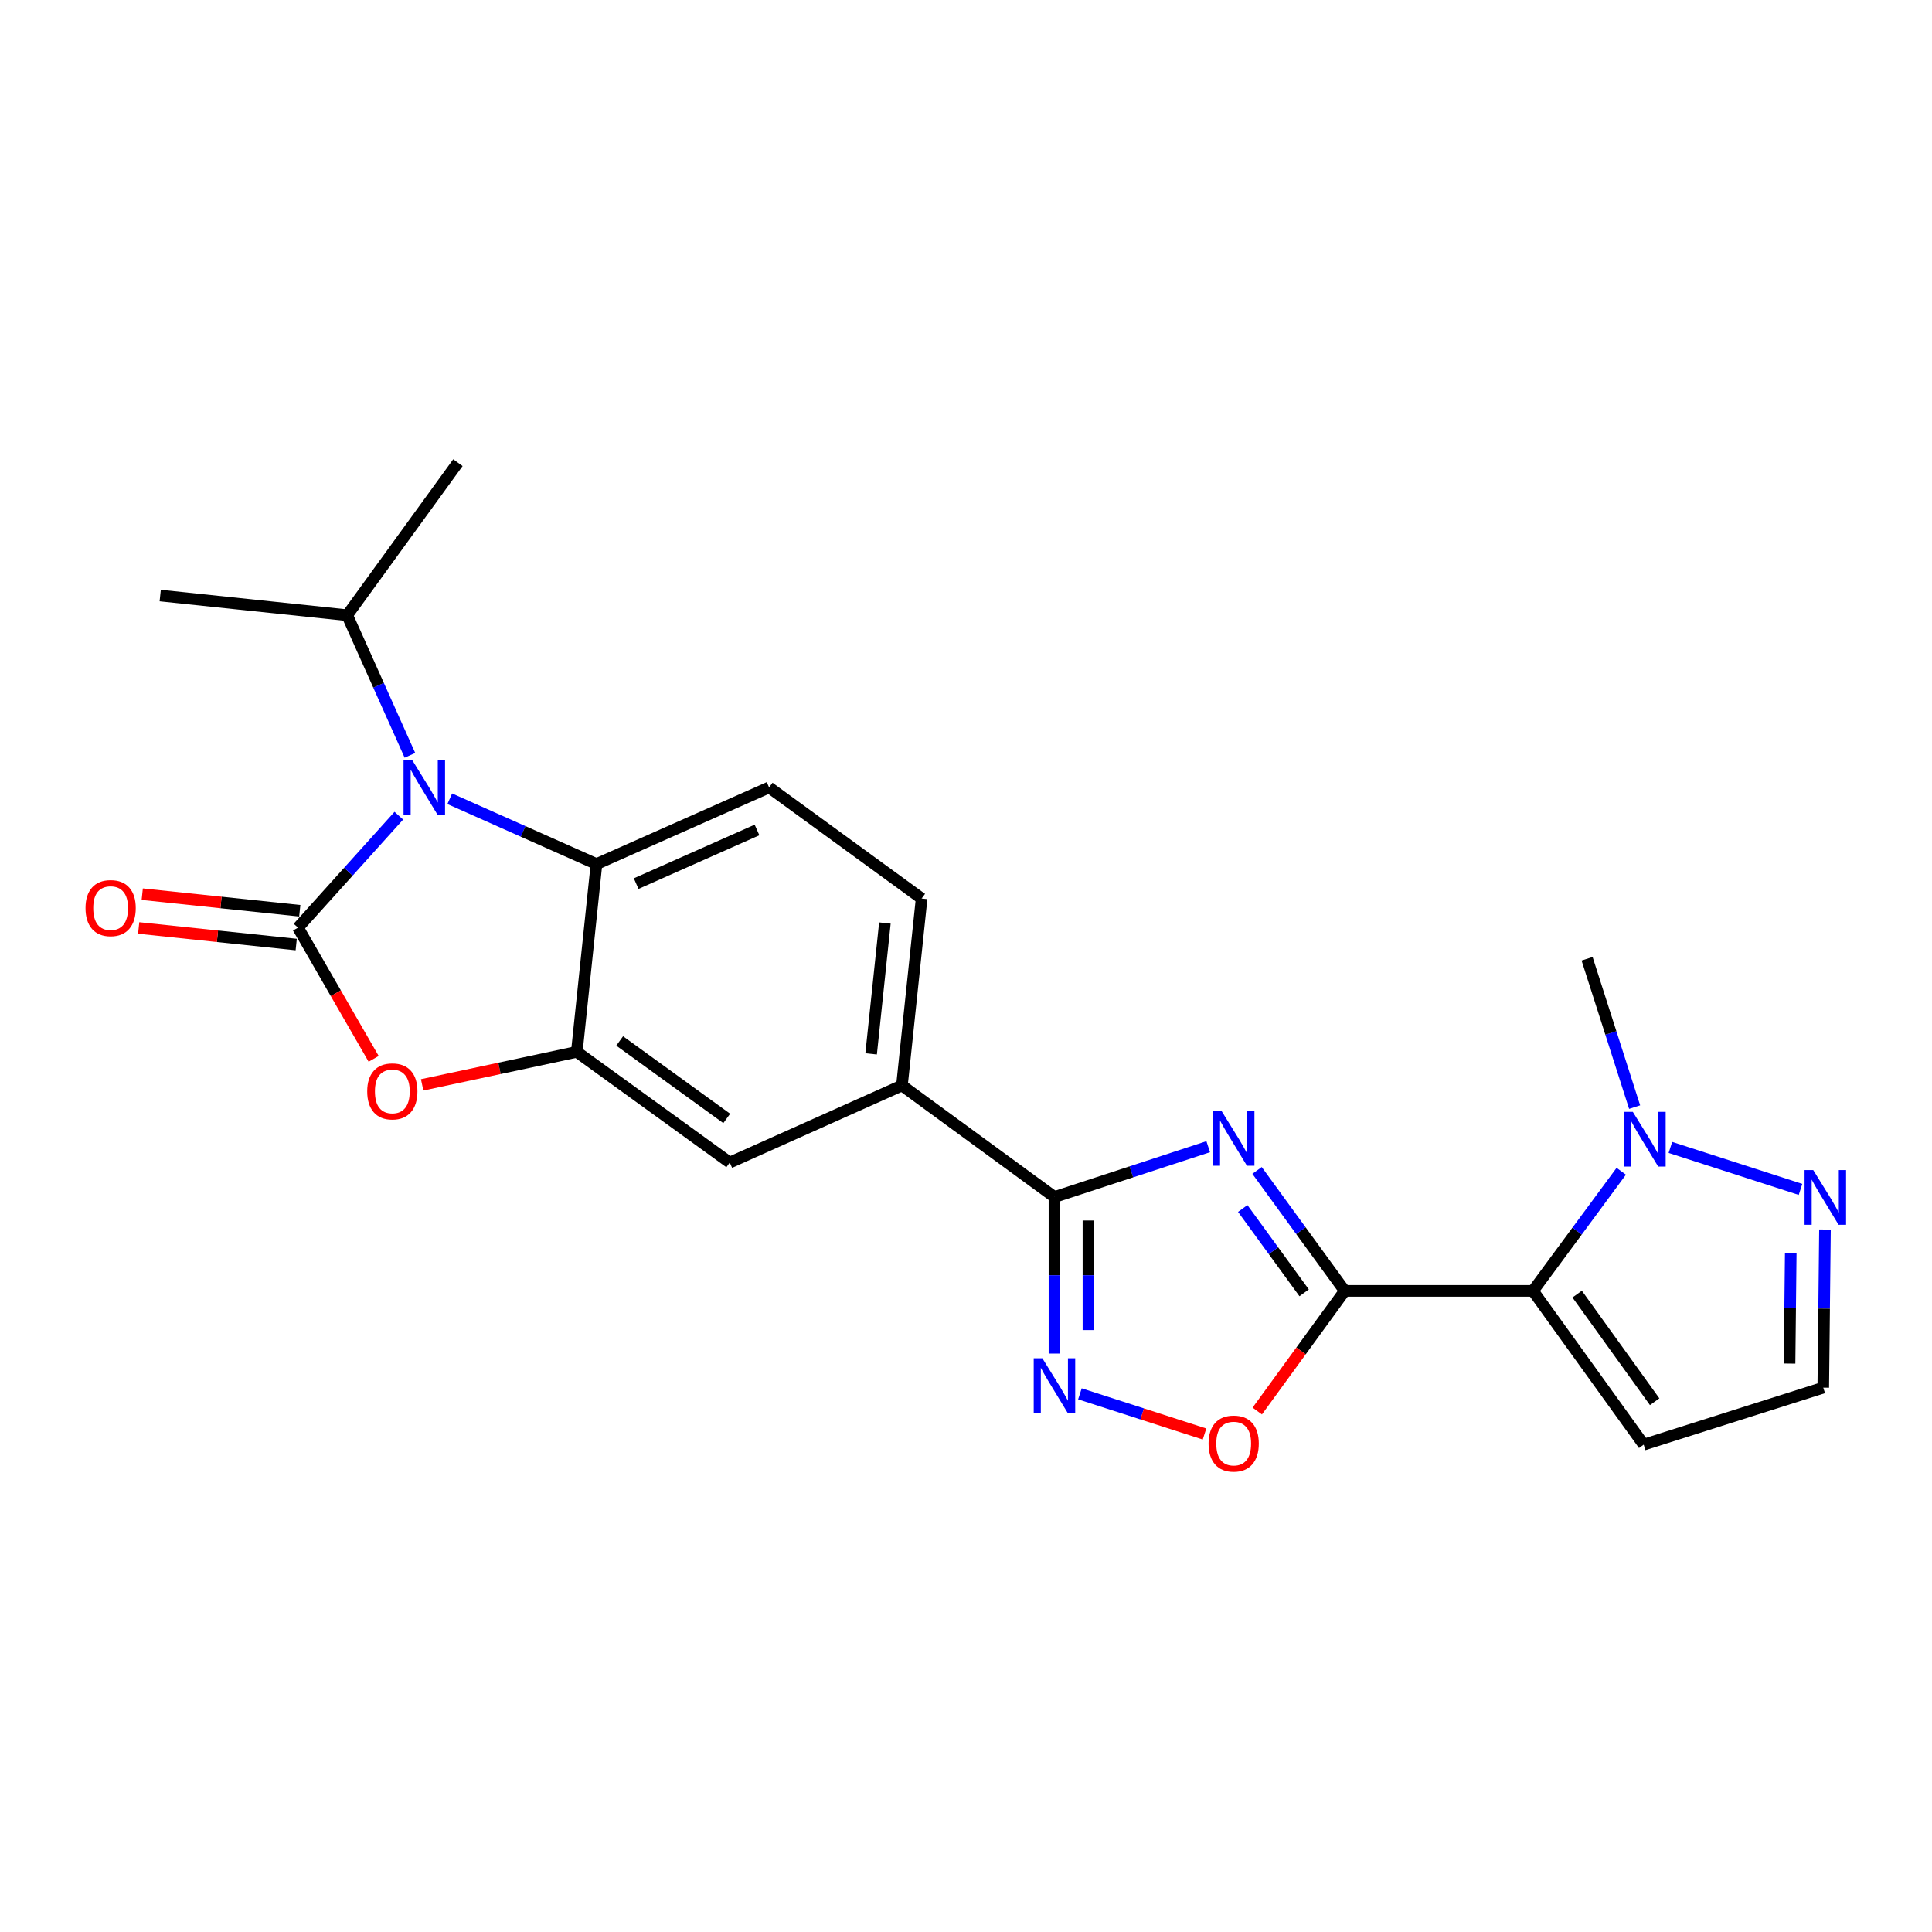 <?xml version='1.0' encoding='iso-8859-1'?>
<svg version='1.1' baseProfile='full'
              xmlns='http://www.w3.org/2000/svg'
                      xmlns:rdkit='http://www.rdkit.org/xml'
                      xmlns:xlink='http://www.w3.org/1999/xlink'
                  xml:space='preserve'
width='1000px' height='1000px' viewBox='0 0 1000 1000'>
<!-- END OF HEADER -->
<rect style='opacity:1.0;fill:#FFFFFF;stroke:none' width='1000' height='1000' x='0' y='0'> </rect>
<path class='bond-3' d='M 154.242,480.151 L 180.337,451.177' style='fill:none;fill-rule:evenodd;stroke:#000000;stroke-width:6px;stroke-linecap:butt;stroke-linejoin:miter;stroke-opacity:1' />
<path class='bond-3' d='M 180.337,451.177 L 206.433,422.204' style='fill:none;fill-rule:evenodd;stroke:#0000FF;stroke-width:6px;stroke-linecap:butt;stroke-linejoin:miter;stroke-opacity:1' />
<path class='bond-5' d='M 154.242,480.151 L 173.821,514.102' style='fill:none;fill-rule:evenodd;stroke:#000000;stroke-width:6px;stroke-linecap:butt;stroke-linejoin:miter;stroke-opacity:1' />
<path class='bond-5' d='M 173.821,514.102 L 193.4,548.054' style='fill:none;fill-rule:evenodd;stroke:#FF0000;stroke-width:6px;stroke-linecap:butt;stroke-linejoin:miter;stroke-opacity:1' />
<path class='bond-16' d='M 155.161,471.407 L 114.392,467.119' style='fill:none;fill-rule:evenodd;stroke:#000000;stroke-width:6px;stroke-linecap:butt;stroke-linejoin:miter;stroke-opacity:1' />
<path class='bond-16' d='M 114.392,467.119 L 73.624,462.832' style='fill:none;fill-rule:evenodd;stroke:#FF0000;stroke-width:6px;stroke-linecap:butt;stroke-linejoin:miter;stroke-opacity:1' />
<path class='bond-16' d='M 153.322,488.894 L 112.553,484.607' style='fill:none;fill-rule:evenodd;stroke:#000000;stroke-width:6px;stroke-linecap:butt;stroke-linejoin:miter;stroke-opacity:1' />
<path class='bond-16' d='M 112.553,484.607 L 71.784,480.319' style='fill:none;fill-rule:evenodd;stroke:#FF0000;stroke-width:6px;stroke-linecap:butt;stroke-linejoin:miter;stroke-opacity:1' />
<path class='bond-0' d='M 696.043,668.162 L 673.343,636.992' style='fill:none;fill-rule:evenodd;stroke:#000000;stroke-width:6px;stroke-linecap:butt;stroke-linejoin:miter;stroke-opacity:1' />
<path class='bond-0' d='M 673.343,636.992 L 650.643,605.821' style='fill:none;fill-rule:evenodd;stroke:#0000FF;stroke-width:6px;stroke-linecap:butt;stroke-linejoin:miter;stroke-opacity:1' />
<path class='bond-0' d='M 675.018,669.163 L 659.129,647.343' style='fill:none;fill-rule:evenodd;stroke:#000000;stroke-width:6px;stroke-linecap:butt;stroke-linejoin:miter;stroke-opacity:1' />
<path class='bond-0' d='M 659.129,647.343 L 643.239,625.524' style='fill:none;fill-rule:evenodd;stroke:#0000FF;stroke-width:6px;stroke-linecap:butt;stroke-linejoin:miter;stroke-opacity:1' />
<path class='bond-2' d='M 696.043,668.162 L 793.467,668.162' style='fill:none;fill-rule:evenodd;stroke:#000000;stroke-width:6px;stroke-linecap:butt;stroke-linejoin:miter;stroke-opacity:1' />
<path class='bond-25' d='M 696.043,668.162 L 673.4,699.257' style='fill:none;fill-rule:evenodd;stroke:#000000;stroke-width:6px;stroke-linecap:butt;stroke-linejoin:miter;stroke-opacity:1' />
<path class='bond-25' d='M 673.4,699.257 L 650.758,730.353' style='fill:none;fill-rule:evenodd;stroke:#FF0000;stroke-width:6px;stroke-linecap:butt;stroke-linejoin:miter;stroke-opacity:1' />
<path class='bond-1' d='M 625.373,593.532 L 585.58,606.552' style='fill:none;fill-rule:evenodd;stroke:#0000FF;stroke-width:6px;stroke-linecap:butt;stroke-linejoin:miter;stroke-opacity:1' />
<path class='bond-1' d='M 585.58,606.552 L 545.788,619.572' style='fill:none;fill-rule:evenodd;stroke:#000000;stroke-width:6px;stroke-linecap:butt;stroke-linejoin:miter;stroke-opacity:1' />
<path class='bond-9' d='M 793.467,668.162 L 816.312,637.206' style='fill:none;fill-rule:evenodd;stroke:#000000;stroke-width:6px;stroke-linecap:butt;stroke-linejoin:miter;stroke-opacity:1' />
<path class='bond-9' d='M 816.312,637.206 L 839.157,606.249' style='fill:none;fill-rule:evenodd;stroke:#0000FF;stroke-width:6px;stroke-linecap:butt;stroke-linejoin:miter;stroke-opacity:1' />
<path class='bond-13' d='M 793.467,668.162 L 850.772,747.749' style='fill:none;fill-rule:evenodd;stroke:#000000;stroke-width:6px;stroke-linecap:butt;stroke-linejoin:miter;stroke-opacity:1' />
<path class='bond-13' d='M 816.333,669.826 L 856.446,725.537' style='fill:none;fill-rule:evenodd;stroke:#000000;stroke-width:6px;stroke-linecap:butt;stroke-linejoin:miter;stroke-opacity:1' />
<path class='bond-8' d='M 232.794,413.434 L 270.765,430.337' style='fill:none;fill-rule:evenodd;stroke:#0000FF;stroke-width:6px;stroke-linecap:butt;stroke-linejoin:miter;stroke-opacity:1' />
<path class='bond-8' d='M 270.765,430.337 L 308.736,447.239' style='fill:none;fill-rule:evenodd;stroke:#000000;stroke-width:6px;stroke-linecap:butt;stroke-linejoin:miter;stroke-opacity:1' />
<path class='bond-19' d='M 212.181,390.966 L 195.94,354.697' style='fill:none;fill-rule:evenodd;stroke:#0000FF;stroke-width:6px;stroke-linecap:butt;stroke-linejoin:miter;stroke-opacity:1' />
<path class='bond-19' d='M 195.94,354.697 L 179.699,318.427' style='fill:none;fill-rule:evenodd;stroke:#000000;stroke-width:6px;stroke-linecap:butt;stroke-linejoin:miter;stroke-opacity:1' />
<path class='bond-4' d='M 545.788,619.572 L 466.845,561.838' style='fill:none;fill-rule:evenodd;stroke:#000000;stroke-width:6px;stroke-linecap:butt;stroke-linejoin:miter;stroke-opacity:1' />
<path class='bond-6' d='M 545.788,619.572 L 545.788,660.086' style='fill:none;fill-rule:evenodd;stroke:#000000;stroke-width:6px;stroke-linecap:butt;stroke-linejoin:miter;stroke-opacity:1' />
<path class='bond-6' d='M 545.788,660.086 L 545.788,700.601' style='fill:none;fill-rule:evenodd;stroke:#0000FF;stroke-width:6px;stroke-linecap:butt;stroke-linejoin:miter;stroke-opacity:1' />
<path class='bond-6' d='M 563.372,631.726 L 563.372,660.086' style='fill:none;fill-rule:evenodd;stroke:#000000;stroke-width:6px;stroke-linecap:butt;stroke-linejoin:miter;stroke-opacity:1' />
<path class='bond-6' d='M 563.372,660.086 L 563.372,688.447' style='fill:none;fill-rule:evenodd;stroke:#0000FF;stroke-width:6px;stroke-linecap:butt;stroke-linejoin:miter;stroke-opacity:1' />
<path class='bond-7' d='M 218.508,561.522 L 258.532,552.981' style='fill:none;fill-rule:evenodd;stroke:#FF0000;stroke-width:6px;stroke-linecap:butt;stroke-linejoin:miter;stroke-opacity:1' />
<path class='bond-7' d='M 258.532,552.981 L 298.557,544.439' style='fill:none;fill-rule:evenodd;stroke:#000000;stroke-width:6px;stroke-linecap:butt;stroke-linejoin:miter;stroke-opacity:1' />
<path class='bond-10' d='M 558.964,721.451 L 591.213,731.849' style='fill:none;fill-rule:evenodd;stroke:#0000FF;stroke-width:6px;stroke-linecap:butt;stroke-linejoin:miter;stroke-opacity:1' />
<path class='bond-10' d='M 591.213,731.849 L 623.462,742.248' style='fill:none;fill-rule:evenodd;stroke:#FF0000;stroke-width:6px;stroke-linecap:butt;stroke-linejoin:miter;stroke-opacity:1' />
<path class='bond-14' d='M 298.557,544.439 L 377.714,601.734' style='fill:none;fill-rule:evenodd;stroke:#000000;stroke-width:6px;stroke-linecap:butt;stroke-linejoin:miter;stroke-opacity:1' />
<path class='bond-14' d='M 320.741,538.789 L 376.151,578.895' style='fill:none;fill-rule:evenodd;stroke:#000000;stroke-width:6px;stroke-linecap:butt;stroke-linejoin:miter;stroke-opacity:1' />
<path class='bond-23' d='M 298.557,544.439 L 308.736,447.239' style='fill:none;fill-rule:evenodd;stroke:#000000;stroke-width:6px;stroke-linecap:butt;stroke-linejoin:miter;stroke-opacity:1' />
<path class='bond-15' d='M 308.736,447.239 L 398.092,407.568' style='fill:none;fill-rule:evenodd;stroke:#000000;stroke-width:6px;stroke-linecap:butt;stroke-linejoin:miter;stroke-opacity:1' />
<path class='bond-15' d='M 329.275,457.36 L 391.824,429.59' style='fill:none;fill-rule:evenodd;stroke:#000000;stroke-width:6px;stroke-linecap:butt;stroke-linejoin:miter;stroke-opacity:1' />
<path class='bond-11' d='M 864.6,593.906 L 931.941,615.632' style='fill:none;fill-rule:evenodd;stroke:#0000FF;stroke-width:6px;stroke-linecap:butt;stroke-linejoin:miter;stroke-opacity:1' />
<path class='bond-20' d='M 846.083,573.038 L 833.779,534.649' style='fill:none;fill-rule:evenodd;stroke:#0000FF;stroke-width:6px;stroke-linecap:butt;stroke-linejoin:miter;stroke-opacity:1' />
<path class='bond-20' d='M 833.779,534.649 L 821.475,496.259' style='fill:none;fill-rule:evenodd;stroke:#000000;stroke-width:6px;stroke-linecap:butt;stroke-linejoin:miter;stroke-opacity:1' />
<path class='bond-26' d='M 944.607,636.399 L 944.165,677.328' style='fill:none;fill-rule:evenodd;stroke:#0000FF;stroke-width:6px;stroke-linecap:butt;stroke-linejoin:miter;stroke-opacity:1' />
<path class='bond-26' d='M 944.165,677.328 L 943.722,718.257' style='fill:none;fill-rule:evenodd;stroke:#000000;stroke-width:6px;stroke-linecap:butt;stroke-linejoin:miter;stroke-opacity:1' />
<path class='bond-26' d='M 926.892,648.488 L 926.582,677.138' style='fill:none;fill-rule:evenodd;stroke:#0000FF;stroke-width:6px;stroke-linecap:butt;stroke-linejoin:miter;stroke-opacity:1' />
<path class='bond-26' d='M 926.582,677.138 L 926.272,705.788' style='fill:none;fill-rule:evenodd;stroke:#000000;stroke-width:6px;stroke-linecap:butt;stroke-linejoin:miter;stroke-opacity:1' />
<path class='bond-12' d='M 466.845,561.838 L 377.714,601.734' style='fill:none;fill-rule:evenodd;stroke:#000000;stroke-width:6px;stroke-linecap:butt;stroke-linejoin:miter;stroke-opacity:1' />
<path class='bond-24' d='M 466.845,561.838 L 477.034,465.077' style='fill:none;fill-rule:evenodd;stroke:#000000;stroke-width:6px;stroke-linecap:butt;stroke-linejoin:miter;stroke-opacity:1' />
<path class='bond-24' d='M 450.887,545.482 L 458.019,477.75' style='fill:none;fill-rule:evenodd;stroke:#000000;stroke-width:6px;stroke-linecap:butt;stroke-linejoin:miter;stroke-opacity:1' />
<path class='bond-17' d='M 850.772,747.749 L 943.722,718.257' style='fill:none;fill-rule:evenodd;stroke:#000000;stroke-width:6px;stroke-linecap:butt;stroke-linejoin:miter;stroke-opacity:1' />
<path class='bond-18' d='M 398.092,407.568 L 477.034,465.077' style='fill:none;fill-rule:evenodd;stroke:#000000;stroke-width:6px;stroke-linecap:butt;stroke-linejoin:miter;stroke-opacity:1' />
<path class='bond-21' d='M 179.699,318.427 L 237.013,239.475' style='fill:none;fill-rule:evenodd;stroke:#000000;stroke-width:6px;stroke-linecap:butt;stroke-linejoin:miter;stroke-opacity:1' />
<path class='bond-22' d='M 179.699,318.427 L 82.929,308.248' style='fill:none;fill-rule:evenodd;stroke:#000000;stroke-width:6px;stroke-linecap:butt;stroke-linejoin:miter;stroke-opacity:1' />
<path  class='atom-2' d='M 632.293 575.06
L 641.573 590.06
Q 642.493 591.54, 643.973 594.22
Q 645.453 596.9, 645.533 597.06
L 645.533 575.06
L 649.293 575.06
L 649.293 603.38
L 645.413 603.38
L 635.453 586.98
Q 634.293 585.06, 633.053 582.86
Q 631.853 580.66, 631.493 579.98
L 631.493 603.38
L 627.813 603.38
L 627.813 575.06
L 632.293 575.06
' fill='#0000FF'/>
<path  class='atom-4' d='M 213.355 393.408
L 222.635 408.408
Q 223.555 409.888, 225.035 412.568
Q 226.515 415.248, 226.595 415.408
L 226.595 393.408
L 230.355 393.408
L 230.355 421.728
L 226.475 421.728
L 216.515 405.328
Q 215.355 403.408, 214.115 401.208
Q 212.915 399.008, 212.555 398.328
L 212.555 421.728
L 208.875 421.728
L 208.875 393.408
L 213.355 393.408
' fill='#0000FF'/>
<path  class='atom-6' d='M 190.067 564.897
Q 190.067 558.097, 193.427 554.297
Q 196.787 550.497, 203.067 550.497
Q 209.347 550.497, 212.707 554.297
Q 216.067 558.097, 216.067 564.897
Q 216.067 571.777, 212.667 575.697
Q 209.267 579.577, 203.067 579.577
Q 196.827 579.577, 193.427 575.697
Q 190.067 571.817, 190.067 564.897
M 203.067 576.377
Q 207.387 576.377, 209.707 573.497
Q 212.067 570.577, 212.067 564.897
Q 212.067 559.337, 209.707 556.537
Q 207.387 553.697, 203.067 553.697
Q 198.747 553.697, 196.387 556.497
Q 194.067 559.297, 194.067 564.897
Q 194.067 570.617, 196.387 573.497
Q 198.747 576.377, 203.067 576.377
' fill='#FF0000'/>
<path  class='atom-7' d='M 539.528 703.042
L 548.808 718.042
Q 549.728 719.522, 551.208 722.202
Q 552.688 724.882, 552.768 725.042
L 552.768 703.042
L 556.528 703.042
L 556.528 731.362
L 552.648 731.362
L 542.688 714.962
Q 541.528 713.042, 540.288 710.842
Q 539.088 708.642, 538.728 707.962
L 538.728 731.362
L 535.048 731.362
L 535.048 703.042
L 539.528 703.042
' fill='#0000FF'/>
<path  class='atom-10' d='M 845.147 575.49
L 854.427 590.49
Q 855.347 591.97, 856.827 594.65
Q 858.307 597.33, 858.387 597.49
L 858.387 575.49
L 862.147 575.49
L 862.147 603.81
L 858.267 603.81
L 848.307 587.41
Q 847.147 585.49, 845.907 583.29
Q 844.707 581.09, 844.347 580.41
L 844.347 603.81
L 840.667 603.81
L 840.667 575.49
L 845.147 575.49
' fill='#0000FF'/>
<path  class='atom-11' d='M 625.553 747.194
Q 625.553 740.394, 628.913 736.594
Q 632.273 732.794, 638.553 732.794
Q 644.833 732.794, 648.193 736.594
Q 651.553 740.394, 651.553 747.194
Q 651.553 754.074, 648.153 757.994
Q 644.753 761.874, 638.553 761.874
Q 632.313 761.874, 628.913 757.994
Q 625.553 754.114, 625.553 747.194
M 638.553 758.674
Q 642.873 758.674, 645.193 755.794
Q 647.553 752.874, 647.553 747.194
Q 647.553 741.634, 645.193 738.834
Q 642.873 735.994, 638.553 735.994
Q 634.233 735.994, 631.873 738.794
Q 629.553 741.594, 629.553 747.194
Q 629.553 752.914, 631.873 755.794
Q 634.233 758.674, 638.553 758.674
' fill='#FF0000'/>
<path  class='atom-12' d='M 938.527 605.617
L 947.807 620.617
Q 948.727 622.097, 950.207 624.777
Q 951.687 627.457, 951.767 627.617
L 951.767 605.617
L 955.527 605.617
L 955.527 633.937
L 951.647 633.937
L 941.687 617.537
Q 940.527 615.617, 939.287 613.417
Q 938.087 611.217, 937.727 610.537
L 937.727 633.937
L 934.047 633.937
L 934.047 605.617
L 938.527 605.617
' fill='#0000FF'/>
<path  class='atom-17' d='M 44.266 470.032
Q 44.266 463.232, 47.626 459.432
Q 50.986 455.632, 57.266 455.632
Q 63.546 455.632, 66.906 459.432
Q 70.266 463.232, 70.266 470.032
Q 70.266 476.912, 66.866 480.832
Q 63.466 484.712, 57.266 484.712
Q 51.026 484.712, 47.626 480.832
Q 44.266 476.952, 44.266 470.032
M 57.266 481.512
Q 61.586 481.512, 63.906 478.632
Q 66.266 475.712, 66.266 470.032
Q 66.266 464.472, 63.906 461.672
Q 61.586 458.832, 57.266 458.832
Q 52.946 458.832, 50.586 461.632
Q 48.266 464.432, 48.266 470.032
Q 48.266 475.752, 50.586 478.632
Q 52.946 481.512, 57.266 481.512
' fill='#FF0000'/>
</svg>
